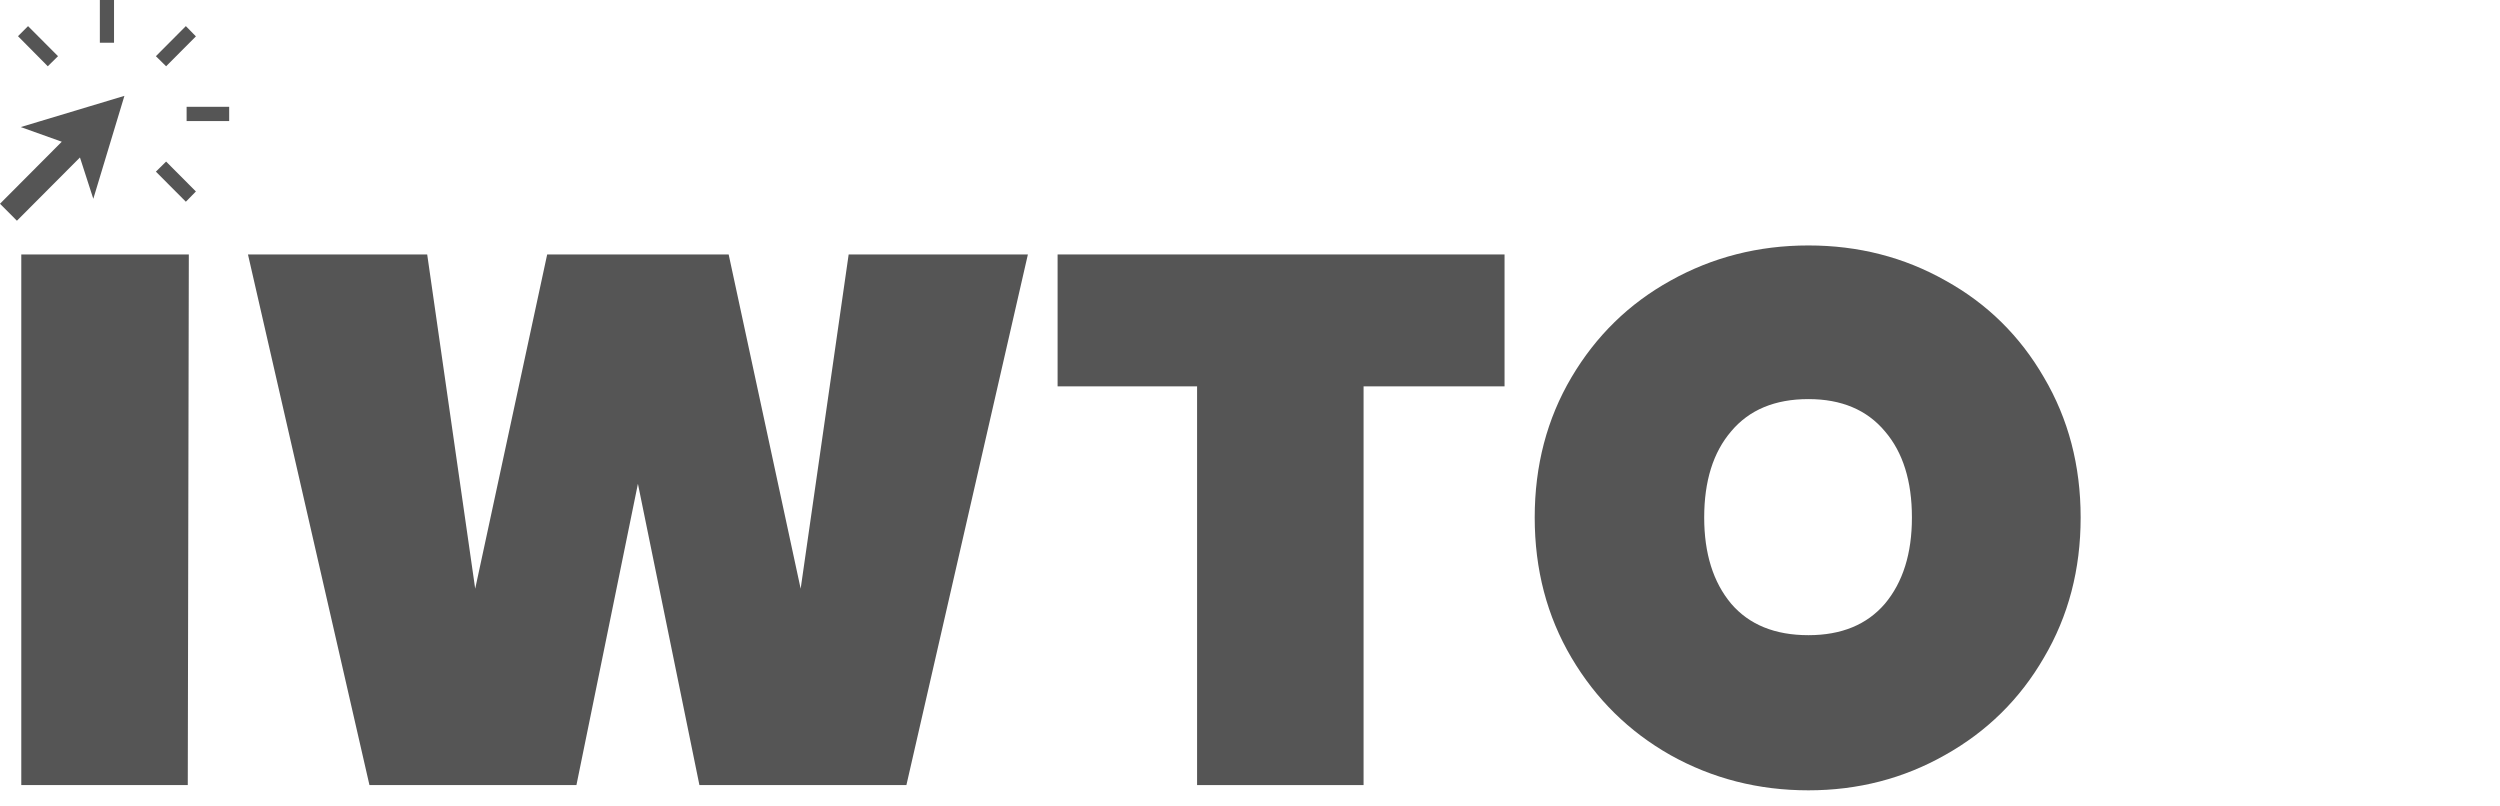<svg width="155" height="50" viewBox="0 0 155 50" fill="none" xmlns="http://www.w3.org/2000/svg">
<path d="M11.707 15.776L11.642 48.675H1.32V15.776H11.707Z" fill="#555555"/>
<path d="M63.729 15.776L56.197 48.675H43.364L39.551 29.995L35.739 48.675H22.906L15.374 15.776H26.486L29.462 36.5L33.925 15.776H45.177L49.641 36.5L52.617 15.776H63.729Z" fill="#555555"/>
<path d="M93.282 15.776V23.954H84.541V48.675H74.219V23.954H65.571V15.776H93.282Z" fill="#555555"/>
<path d="M112.122 49C109.023 49 106.171 48.272 103.567 46.816C100.995 45.36 98.949 43.346 97.43 40.775C95.911 38.204 95.152 35.308 95.152 32.086C95.152 28.864 95.911 25.968 97.43 23.396C98.949 20.825 100.995 18.827 103.567 17.402C106.171 15.946 109.023 15.218 112.122 15.218C115.222 15.218 118.058 15.946 120.631 17.402C123.204 18.827 125.234 20.825 126.722 23.396C128.241 25.968 129 28.864 129 32.086C129 35.308 128.241 38.204 126.722 40.775C125.234 43.346 123.188 45.36 120.584 46.816C118.012 48.272 115.191 49 112.122 49ZM112.122 39.381C114.168 39.381 115.749 38.731 116.865 37.43C117.981 36.097 118.539 34.316 118.539 32.086C118.539 29.824 117.981 28.043 116.865 26.742C115.749 25.41 114.168 24.744 112.122 24.744C110.046 24.744 108.449 25.41 107.333 26.742C106.218 28.043 105.66 29.824 105.66 32.086C105.66 34.316 106.218 36.097 107.333 37.43C108.449 38.731 110.046 39.381 112.122 39.381Z" fill="#555555"/>
<path d="M14.209 7.505V6.622H11.57V7.505H14.209ZM11.523 12.507L12.146 11.871L10.299 10.017L9.665 10.642L11.523 12.507ZM10.299 4.109L12.146 2.255L11.523 1.619L9.665 3.484L10.299 4.109ZM1.049 13.685L4.957 9.763L5.785 12.326L7.714 5.943L1.286 7.878L3.83 8.787L0 12.632L1.049 13.685ZM7.07 2.649V0H6.191V2.649H7.07ZM2.963 4.109L3.597 3.484L1.739 1.62L1.116 2.244L2.963 4.109Z" fill="#555555"/>
</svg>
